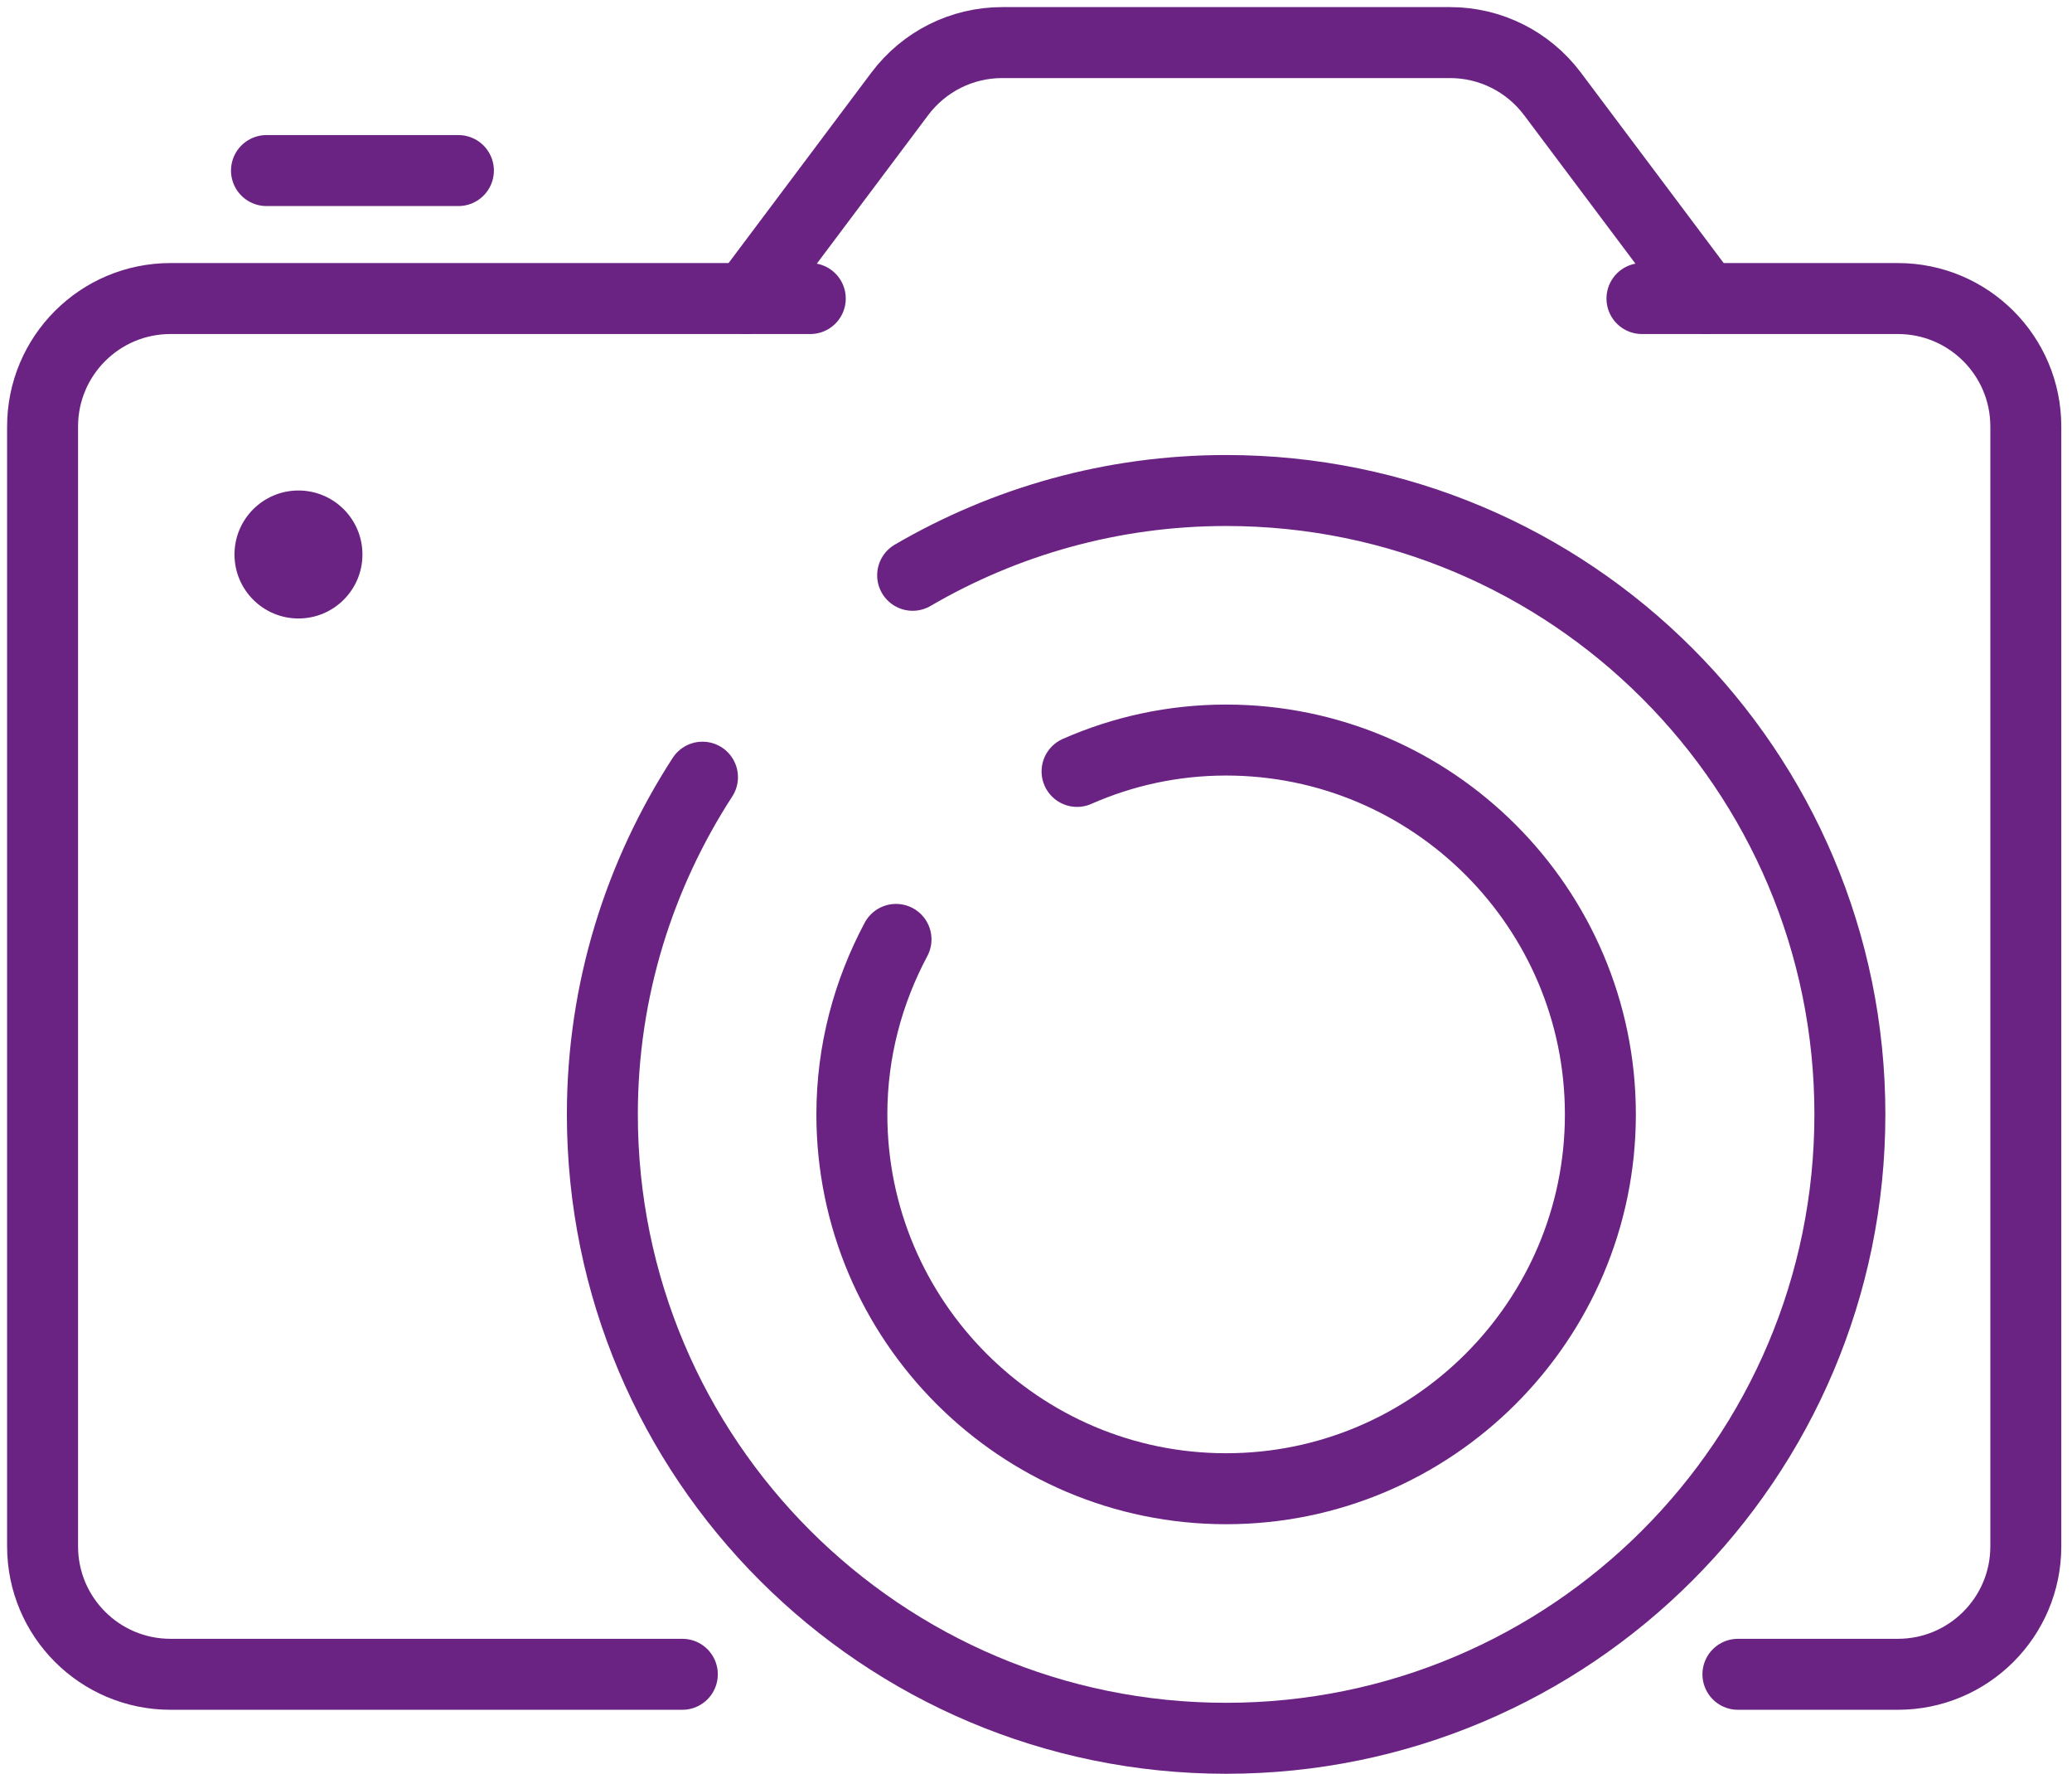 <?xml version="1.0" encoding="UTF-8"?> <svg xmlns="http://www.w3.org/2000/svg" width="146" height="125" viewBox="0 0 146 125" fill="none"><path d="M48.079 117.952H12.016C7.035 117.952 3 113.918 3 108.937V30.048C3 25.066 7.035 21.032 12.016 21.032H57.095" stroke="#6A2382" stroke-width="5" stroke-linecap="round" stroke-linejoin="round"></path><path d="M115.698 21.032H133.73C138.711 21.032 142.746 25.066 142.746 30.048V108.937C142.746 113.918 138.711 117.952 133.73 117.952H122.46" stroke="#6A2382" stroke-width="5" stroke-linecap="round" stroke-linejoin="round"></path><path d="M52.587 21.032L63.406 6.606C65.119 4.33 67.779 3 70.619 3H102.174C105.014 3 107.674 4.33 109.387 6.606L120.206 21.032" stroke="#6A2382" stroke-width="5" stroke-linecap="round" stroke-linejoin="round"></path><path d="M18.777 12.016H32.301" stroke="#6A2382" stroke-width="5" stroke-linecap="round" stroke-linejoin="round"></path><circle cx="21.031" cy="39.063" r="4.508" fill="#6A2382"></circle><path d="M49.499 54.751C45.059 61.603 42.444 69.74 42.444 78.508C42.444 102.783 62.121 122.46 86.397 122.46C110.672 122.46 130.349 102.783 130.349 78.508C130.349 54.233 110.672 34.556 86.397 34.556C78.35 34.556 70.799 36.742 64.308 40.529" stroke="#6A2382" stroke-width="5" stroke-linecap="round" stroke-linejoin="round"></path><path d="M75.893 54.345C79.117 52.925 82.655 52.136 86.397 52.136C100.935 52.136 112.768 63.97 112.768 78.508C112.768 93.046 100.935 104.879 86.397 104.879C71.859 104.879 60.025 93.046 60.025 78.508C60.025 74.045 61.175 69.853 63.136 66.179" stroke="#6A2382" stroke-width="5" stroke-linecap="round" stroke-linejoin="round"></path></svg> 